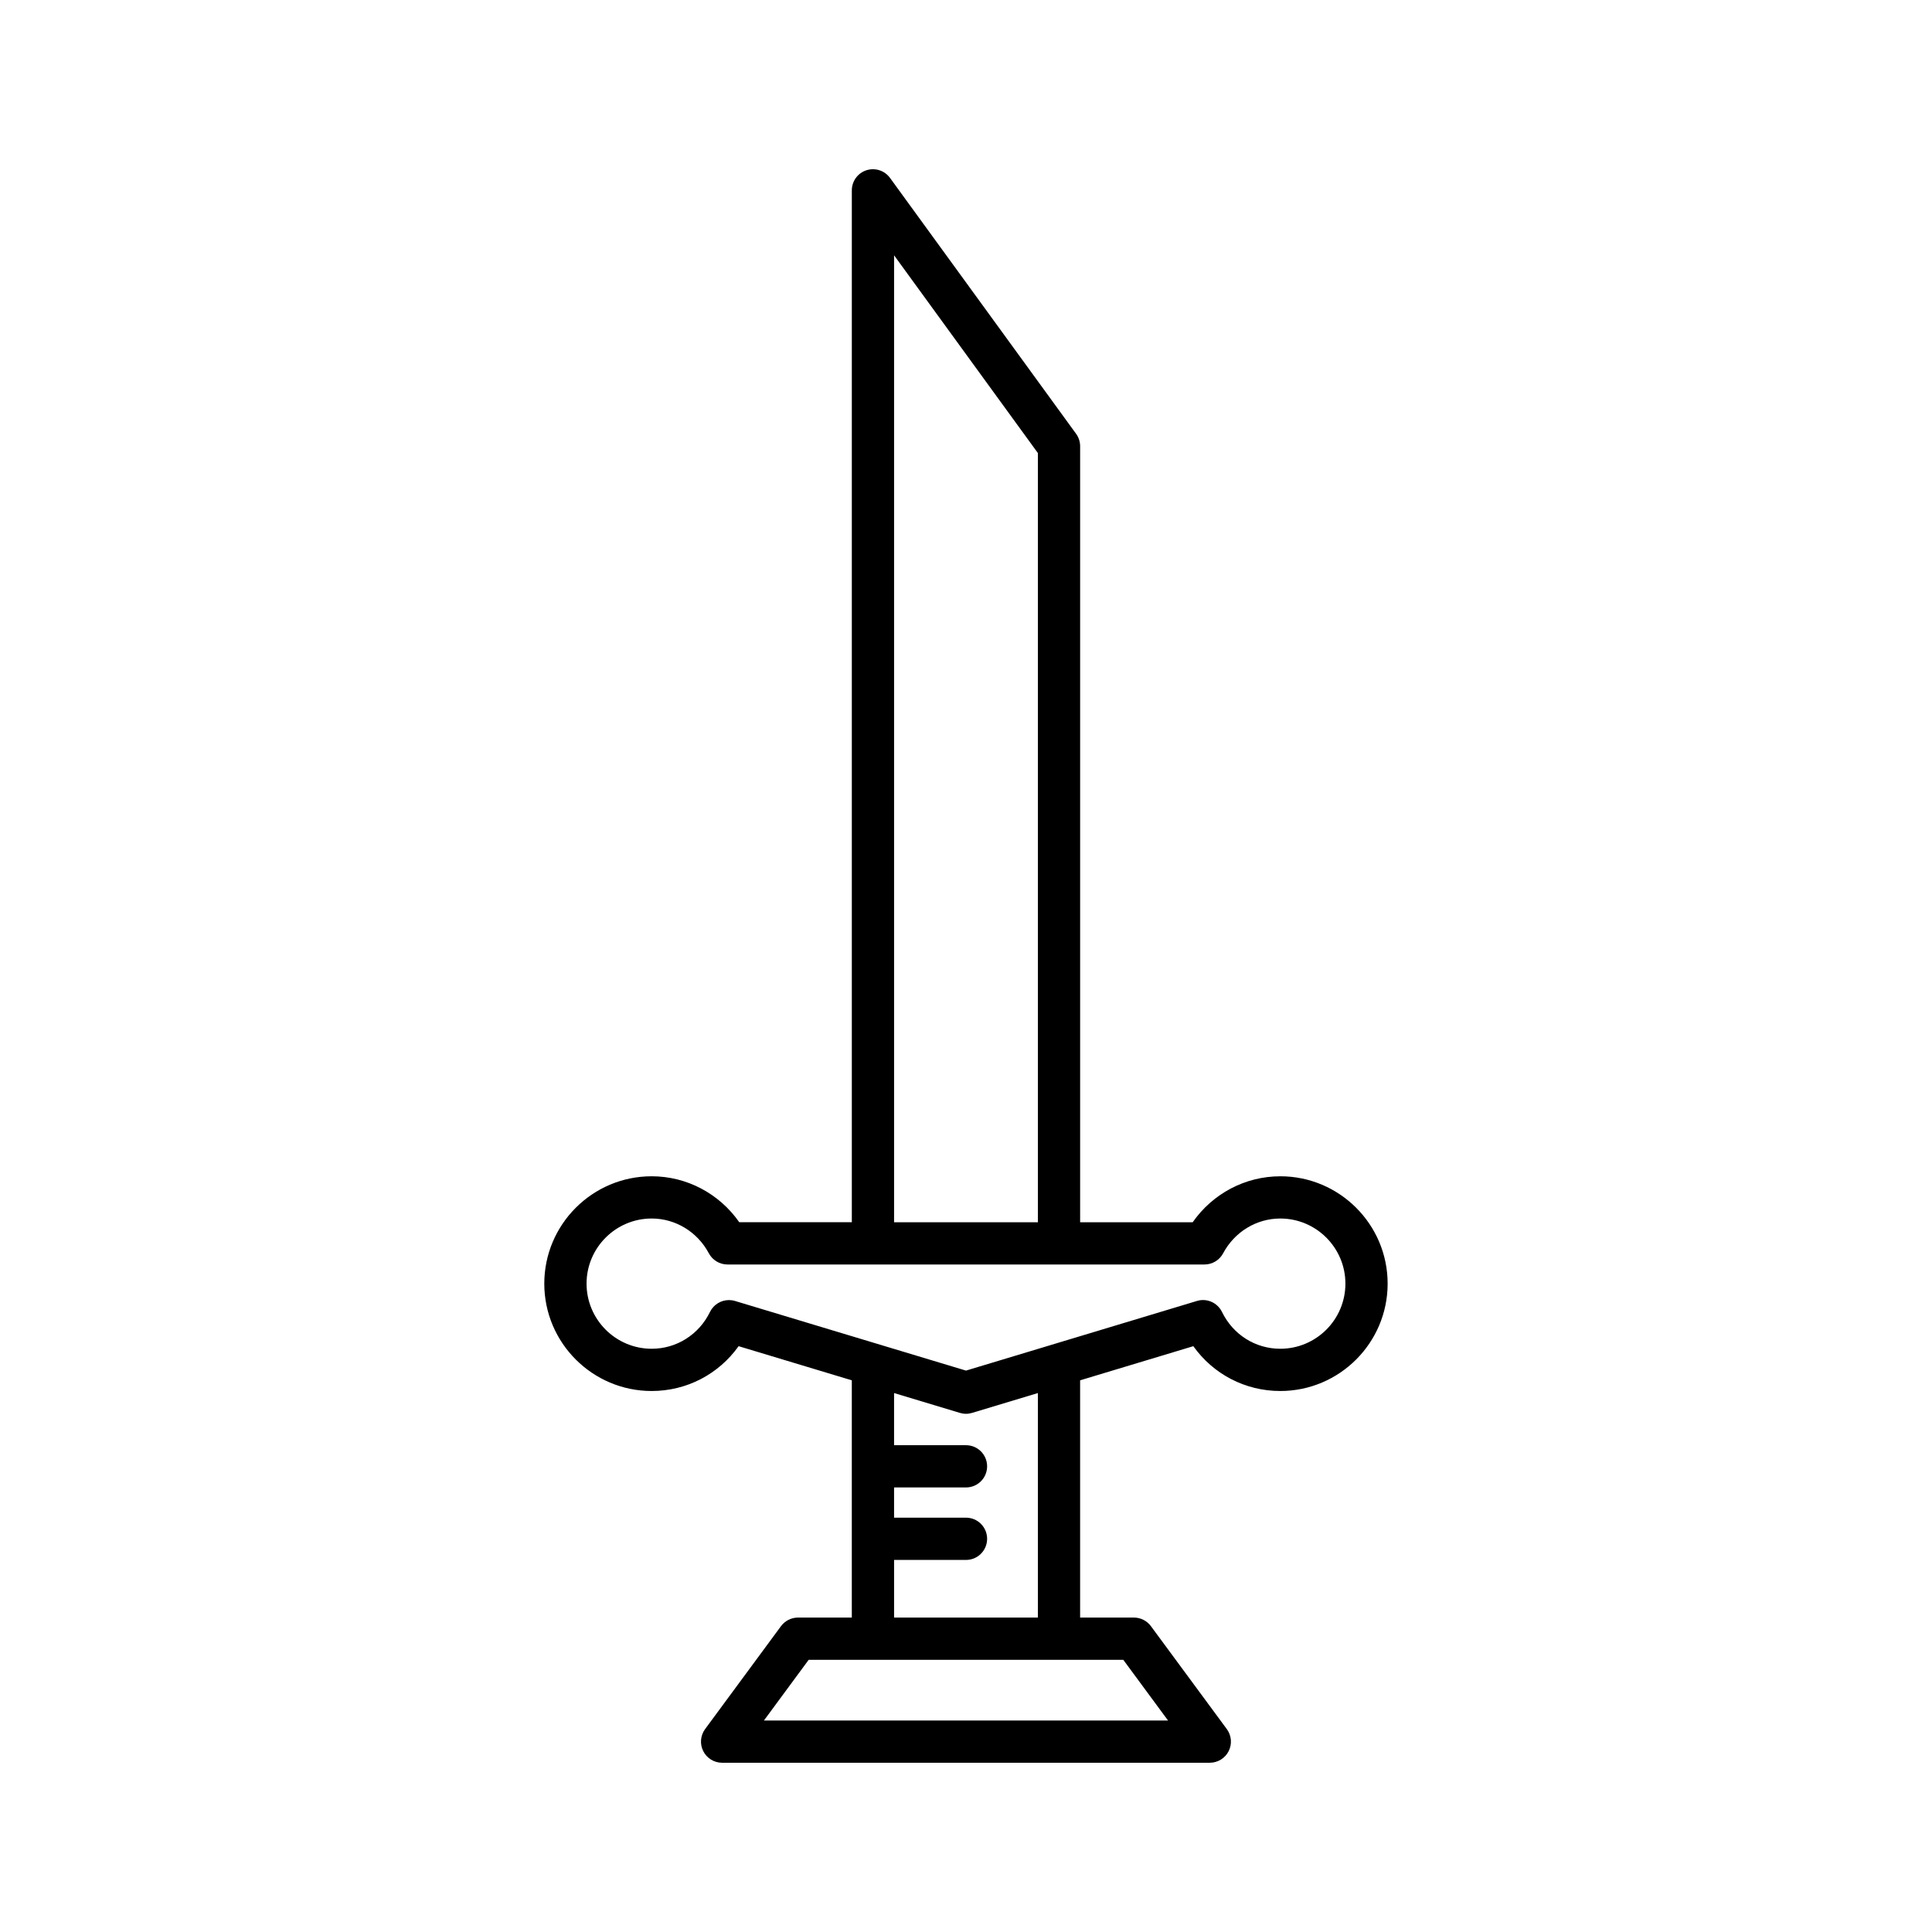 <?xml version="1.0" encoding="UTF-8"?>
<!-- Uploaded to: ICON Repo, www.iconrepo.com, Generator: ICON Repo Mixer Tools -->
<svg fill="#000000" width="800px" height="800px" version="1.1" viewBox="144 144 512 512" xmlns="http://www.w3.org/2000/svg">
 <path d="m483.29 455.73c-9.305 0-17.918 4.594-23.219 12.18h-29.824v-205.66c0-1.18-0.379-2.336-1.07-3.289l-49.309-67.805c-1.422-1.961-3.945-2.781-6.258-2.035-2.305 0.75-3.867 2.898-3.867 5.324v273.46h-29.828c-5.297-7.586-13.914-12.18-23.219-12.18-15.688 0-28.453 12.766-28.453 28.453s12.766 28.453 28.453 28.453c9.289 0 17.754-4.457 23.043-11.879l30 9.047v62.875h-14.262c-1.777 0-3.449 0.848-4.504 2.273l-20.113 27.277c-1.25 1.699-1.441 3.965-0.492 5.848 0.953 1.887 2.887 3.074 4.996 3.074h129.25c2.109 0 4.047-1.188 4.996-3.074 0.953-1.887 0.762-4.148-0.492-5.848l-20.113-27.277c-1.055-1.426-2.727-2.273-4.504-2.273h-14.258v-62.875l30-9.047c5.285 7.422 13.754 11.879 23.043 11.879 15.688 0 28.453-12.766 28.453-28.453 0.004-15.688-12.762-28.453-28.453-28.453zm-102.35-244.07 38.113 52.41v203.84h-38.113zm60.746 372.21 11.855 16.082h-107.09l11.855-16.082zm-41.688-37.668h-19.059v-8.016l19.059 0.004c3.094 0 5.598-2.504 5.598-5.598s-2.504-5.598-5.598-5.598h-19.059v-13.82l17.438 5.258c0.531 0.16 1.074 0.242 1.621 0.242s1.09-0.082 1.617-0.242l17.438-5.258v59.5h-38.113v-15.273h19.059c3.094 0 5.598-2.504 5.598-5.598 0-3.098-2.504-5.602-5.598-5.602zm83.293-44.766c-6.598 0-12.52-3.738-15.449-9.754-1.207-2.473-4.023-3.719-6.652-2.91l-61.191 18.453-61.195-18.449c-0.535-0.164-1.082-0.242-1.617-0.242-2.094 0-4.074 1.18-5.035 3.148-2.93 6.012-8.852 9.754-15.449 9.754-9.516 0-17.258-7.742-17.258-17.258 0-9.516 7.742-17.258 17.258-17.258 6.312 0 12.121 3.531 15.148 9.219 0.973 1.82 2.875 2.965 4.941 2.965h126.41c2.066 0 3.969-1.141 4.941-2.965 3.027-5.684 8.836-9.219 15.148-9.219 9.516 0 17.258 7.742 17.258 17.258 0 9.52-7.738 17.258-17.258 17.258z"/>
</svg>